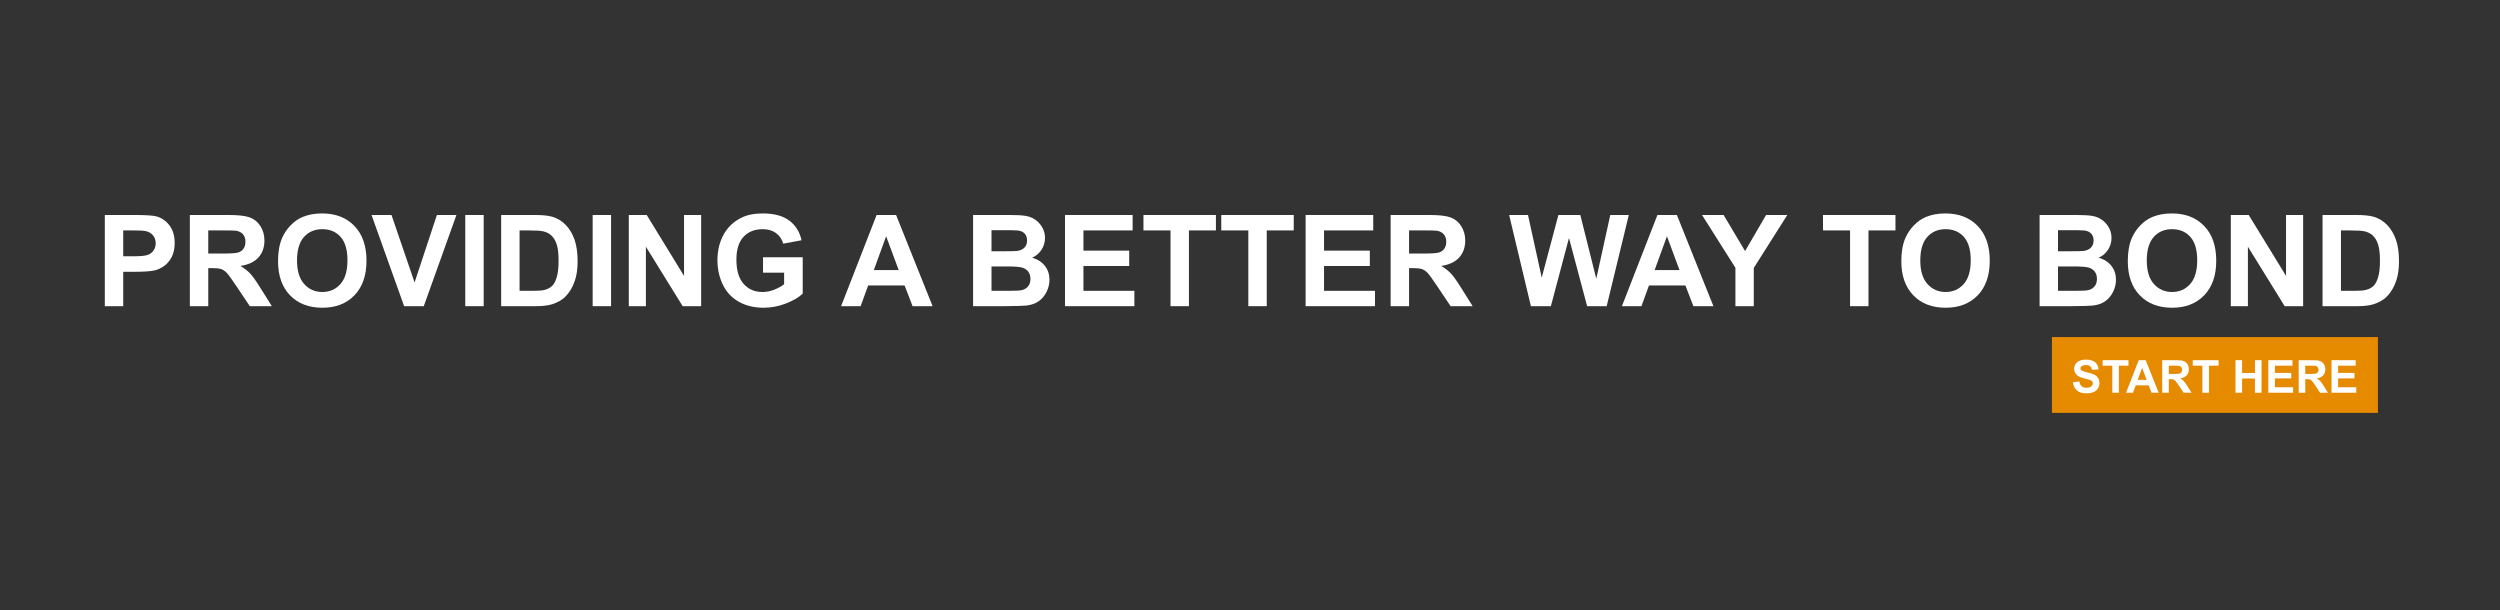 <!-- Generator: Adobe Illustrator 22.0.0, SVG Export Plug-In  -->
<svg version="1.1"
	 xmlns="http://www.w3.org/2000/svg" xmlns:xlink="http://www.w3.org/1999/xlink" xmlns:a="http://ns.adobe.com/AdobeSVGViewerExtensions/3.0/"
	 x="0px" y="0px" width="942px" height="230px" viewBox="0 0 942 230" style="enable-background:new 0 0 942 230;"
	 xml:space="preserve">
<rect x="0" y="0" width="942" height="230" fill="#333333" stroke="none"/>
<style type="text/css">
	.st0{opacity:0.5;fill:none;}
	.st1{fill:#E68A00;}
	.st2{fill:#FFFFFF;}
	.st3{fill:none;}
	.st4{font-family:'Arial-BoldMT';}
	.st5{font-size:48px;}
	.st6{letter-spacing:-1;}
	.st7{letter-spacing:-2;}
	.st8{letter-spacing:-4;}
</style>
<defs>
</defs>
<path class="st0" d="M930,230H12c-6.6,0-12-5.4-12-12V12C0,5.4,5.4,0,12,0h918c6.6,0,12,5.4,12,12v206C942,224.6,936.6,230,930,230z
	"/>
<rect x="773.167" y="127" class="st1" width="122.833" height="28.566"/>
<g>
	<path class="st2" d="M781.085,143.992l2.41-0.234c0.145,0.809,0.439,1.403,0.884,1.783c0.444,0.379,1.042,0.569,1.795,0.569
		c0.798,0,1.399-0.169,1.803-0.506c0.405-0.338,0.607-0.732,0.607-1.184c0-0.29-0.085-0.537-0.255-0.741s-0.467-0.381-0.891-0.531
		c-0.29-0.1-0.951-0.279-1.983-0.536c-1.329-0.329-2.26-0.734-2.796-1.213c-0.753-0.675-1.13-1.498-1.13-2.469
		c0-0.625,0.177-1.209,0.531-1.753c0.354-0.544,0.865-0.958,1.531-1.243s1.472-0.427,2.415-0.427c1.54,0,2.699,0.338,3.477,1.013
		c0.778,0.675,1.187,1.576,1.226,2.703l-2.477,0.109c-0.106-0.63-0.333-1.084-0.682-1.36c-0.349-0.276-0.872-0.414-1.569-0.414
		c-0.72,0-1.283,0.148-1.691,0.444c-0.262,0.19-0.393,0.444-0.393,0.762c0,0.29,0.123,0.538,0.368,0.745
		c0.313,0.262,1.072,0.536,2.277,0.82s2.096,0.579,2.674,0.883c0.577,0.304,1.029,0.72,1.356,1.247
		c0.326,0.527,0.49,1.179,0.49,1.954c0,0.703-0.195,1.361-0.586,1.975c-0.391,0.614-0.943,1.07-1.657,1.368
		c-0.714,0.298-1.604,0.448-2.67,0.448c-1.551,0-2.743-0.358-3.574-1.075C781.743,146.409,781.247,145.364,781.085,143.992z"/>
	<path class="st2" d="M795.907,147.984V137.79h-3.641v-2.075h9.75v2.075h-3.632v10.193H795.907z"/>
	<path class="st2" d="M813.406,147.984h-2.695l-1.071-2.787h-4.904l-1.013,2.787h-2.628l4.779-12.269h2.619L813.406,147.984z
		 M808.845,143.13l-1.691-4.553l-1.657,4.553H808.845z"/>
	<path class="st2" d="M814.729,147.984v-12.269h5.214c1.311,0,2.264,0.11,2.858,0.331s1.07,0.612,1.427,1.176
		c0.357,0.564,0.536,1.208,0.536,1.933c0,0.921-0.271,1.681-0.812,2.281s-1.35,0.978-2.427,1.134
		c0.536,0.312,0.978,0.656,1.326,1.029s0.819,1.038,1.41,1.992l1.498,2.394h-2.963l-1.791-2.67
		c-0.636-0.954-1.071-1.555-1.306-1.803c-0.234-0.248-0.483-0.418-0.745-0.51c-0.262-0.092-0.678-0.138-1.247-0.138h-0.502v5.122
		H814.729z M817.206,140.904h1.833c1.188,0,1.93-0.05,2.226-0.151c0.296-0.1,0.527-0.273,0.695-0.519s0.251-0.552,0.251-0.921
		c0-0.413-0.11-0.746-0.331-1c-0.22-0.254-0.531-0.414-0.933-0.481c-0.201-0.028-0.803-0.042-1.808-0.042h-1.933V140.904z"/>
	<path class="st2" d="M829.86,147.984V137.79h-3.641v-2.075h9.75v2.075h-3.632v10.193H829.86z"/>
	<path class="st2" d="M842.338,147.984v-12.269h2.477v4.829h4.854v-4.829h2.477v12.269h-2.477v-5.364h-4.854v5.364H842.338z"/>
	<path class="st2" d="M854.707,147.984v-12.269h9.097v2.075h-6.62v2.72h6.16v2.067h-6.16v3.339h6.854v2.067H854.707z"/>
	<path class="st2" d="M866.147,147.984v-12.269h5.214c1.311,0,2.264,0.11,2.858,0.331c0.594,0.22,1.07,0.612,1.427,1.176
		s0.536,1.208,0.536,1.933c0,0.921-0.271,1.681-0.812,2.281s-1.35,0.978-2.427,1.134c0.536,0.312,0.978,0.656,1.326,1.029
		c0.349,0.374,0.819,1.038,1.41,1.992l1.498,2.394h-2.963l-1.791-2.67c-0.636-0.954-1.071-1.555-1.306-1.803
		s-0.483-0.418-0.745-0.51c-0.262-0.092-0.678-0.138-1.247-0.138h-0.502v5.122H866.147z M868.624,140.904h1.833
		c1.188,0,1.93-0.05,2.226-0.151s0.527-0.273,0.695-0.519c0.167-0.245,0.251-0.552,0.251-0.921c0-0.413-0.11-0.746-0.331-1
		c-0.22-0.254-0.531-0.414-0.933-0.481c-0.201-0.028-0.803-0.042-1.808-0.042h-1.933V140.904z"/>
	<path class="st2" d="M878.516,147.984v-12.269h9.097v2.075h-6.62v2.72h6.16v2.067h-6.16v3.339h6.854v2.067H878.516z"/>
</g>
<g>
	<rect x="22.667" y="81" class="st3" width="897" height="43"/>
	<path class="st2" d="M39.495,115.367V81.008h11.133c4.219,0,6.969,0.172,8.25,0.516c1.969,0.516,3.617,1.637,4.945,3.363
		s1.992,3.957,1.992,6.691c0,2.109-0.383,3.883-1.148,5.32s-1.738,2.566-2.918,3.387s-2.379,1.363-3.598,1.629
		c-1.656,0.328-4.055,0.492-7.195,0.492h-4.523v12.961H39.495z M46.432,86.82v9.75h3.797c2.734,0,4.562-0.18,5.484-0.539
		s1.645-0.922,2.168-1.688s0.785-1.656,0.785-2.672c0-1.25-0.367-2.281-1.102-3.094s-1.664-1.32-2.789-1.523
		c-0.828-0.156-2.492-0.234-4.992-0.234H46.432z"/>
	<path class="st2" d="M71.534,115.367V81.008h14.602c3.672,0,6.34,0.309,8.004,0.926s2.996,1.715,3.996,3.293s1.5,3.383,1.5,5.414
		c0,2.578-0.758,4.707-2.273,6.387s-3.781,2.738-6.797,3.176c1.5,0.875,2.738,1.836,3.715,2.883s2.293,2.906,3.949,5.578
		l4.195,6.703h-8.297l-5.016-7.477c-1.781-2.672-3-4.355-3.656-5.051s-1.352-1.172-2.086-1.43s-1.898-0.387-3.492-0.387h-1.406
		v14.344H71.534z M78.471,95.539h5.133c3.328,0,5.406-0.141,6.234-0.422s1.477-0.766,1.945-1.453s0.703-1.547,0.703-2.578
		c0-1.156-0.309-2.09-0.926-2.801s-1.488-1.16-2.613-1.348c-0.562-0.078-2.25-0.117-5.062-0.117h-5.414V95.539z"/>
	<path class="st2" d="M104.768,98.398c0-3.5,0.523-6.438,1.57-8.812c0.781-1.75,1.848-3.32,3.199-4.711s2.832-2.422,4.441-3.094
		c2.141-0.906,4.609-1.359,7.406-1.359c5.062,0,9.113,1.57,12.152,4.711s4.559,7.508,4.559,13.102c0,5.547-1.508,9.887-4.523,13.02
		s-7.047,4.699-12.094,4.699c-5.109,0-9.172-1.559-12.188-4.676S104.768,103.867,104.768,98.398z M111.917,98.164
		c0,3.891,0.898,6.84,2.695,8.848s4.078,3.012,6.844,3.012s5.035-0.996,6.809-2.988s2.66-4.98,2.66-8.965
		c0-3.938-0.863-6.875-2.59-8.812s-4.02-2.906-6.879-2.906s-5.164,0.98-6.914,2.941S111.917,94.211,111.917,98.164z"/>
	<path class="st2" d="M152.276,115.367l-12.281-34.359h7.523l8.695,25.43l8.414-25.43h7.359l-12.305,34.359H152.276z"/>
	<path class="st2" d="M175.315,115.367V81.008h6.938v34.359H175.315z"/>
	<path class="st2" d="M188.838,81.008h12.68c2.859,0,5.039,0.219,6.539,0.656c2.016,0.594,3.742,1.648,5.18,3.164
		s2.531,3.371,3.281,5.566s1.125,4.902,1.125,8.121c0,2.828-0.352,5.266-1.055,7.312c-0.859,2.5-2.086,4.523-3.68,6.07
		c-1.203,1.172-2.828,2.086-4.875,2.742c-1.531,0.484-3.578,0.727-6.141,0.727h-13.055V81.008z M195.776,86.82v22.758h5.18
		c1.938,0,3.336-0.109,4.195-0.328c1.125-0.281,2.059-0.758,2.801-1.43s1.348-1.777,1.816-3.316s0.703-3.637,0.703-6.293
		s-0.234-4.695-0.703-6.117s-1.125-2.531-1.969-3.328s-1.914-1.336-3.211-1.617c-0.969-0.219-2.867-0.328-5.695-0.328H195.776z"/>
	<path class="st2" d="M223.315,115.367V81.008h6.938v34.359H223.315z"/>
	<path class="st2" d="M236.932,115.367V81.008h6.75l14.062,22.945V81.008h6.445v34.359h-6.961l-13.852-22.406v22.406H236.932z"/>
	<path class="st2" d="M287.51,102.734v-5.789h14.953v13.688c-1.453,1.406-3.559,2.645-6.316,3.715s-5.551,1.605-8.379,1.605
		c-3.594,0-6.727-0.754-9.398-2.262s-4.68-3.664-6.023-6.469s-2.016-5.855-2.016-9.152c0-3.578,0.75-6.758,2.25-9.539
		s3.695-4.914,6.586-6.398c2.203-1.141,4.945-1.711,8.227-1.711c4.266,0,7.598,0.895,9.996,2.684s3.941,4.262,4.629,7.418
		l-6.891,1.289c-0.484-1.688-1.395-3.02-2.73-3.996s-3.004-1.465-5.004-1.465c-3.031,0-5.441,0.961-7.23,2.883
		s-2.684,4.773-2.684,8.555c0,4.078,0.906,7.137,2.719,9.176s4.188,3.059,7.125,3.059c1.453,0,2.91-0.285,4.371-0.855
		s2.715-1.262,3.762-2.074v-4.359H287.51z"/>
	<path class="st2" d="M351.401,115.367h-7.547l-3-7.805H327.12l-2.836,7.805h-7.359l13.383-34.359h7.336L351.401,115.367z
		 M338.627,101.773l-4.734-12.75l-4.641,12.75H338.627z"/>
	<path class="st2" d="M366.659,81.008h13.734c2.719,0,4.746,0.113,6.082,0.34s2.531,0.699,3.586,1.418s1.934,1.676,2.637,2.871
		s1.055,2.535,1.055,4.02c0,1.609-0.434,3.086-1.301,4.43s-2.043,2.352-3.527,3.023c2.094,0.609,3.703,1.648,4.828,3.117
		s1.688,3.195,1.688,5.18c0,1.562-0.363,3.082-1.09,4.559s-1.719,2.656-2.977,3.539s-2.809,1.426-4.652,1.629
		c-1.156,0.125-3.945,0.203-8.367,0.234h-11.695V81.008z M373.596,86.727v7.945h4.547c2.703,0,4.383-0.039,5.039-0.117
		c1.188-0.141,2.121-0.551,2.801-1.23s1.02-1.574,1.02-2.684c0-1.062-0.293-1.926-0.879-2.59s-1.457-1.066-2.613-1.207
		c-0.688-0.078-2.664-0.117-5.93-0.117H373.596z M373.596,100.391v9.188h6.422c2.5,0,4.086-0.07,4.758-0.211
		c1.031-0.188,1.871-0.645,2.52-1.371s0.973-1.699,0.973-2.918c0-1.031-0.25-1.906-0.75-2.625s-1.223-1.242-2.168-1.57
		s-2.996-0.492-6.152-0.492H373.596z"/>
	<path class="st2" d="M401.299,115.367V81.008h25.477v5.812h-18.539v7.617h17.25v5.789h-17.25v9.352h19.195v5.789H401.299z"/>
	<path class="st2" d="M441.05,115.367V86.82h-10.196v-5.812h27.305v5.812h-10.172v28.547H441.05z"/>
	<path class="st2" d="M470.37,115.367V86.82h-10.195v-5.812h27.305v5.812h-10.172v28.547H470.37z"/>
	<path class="st2" d="M491.956,115.367V81.008h25.477v5.812h-18.539v7.617h17.25v5.789h-17.25v9.352h19.195v5.789H491.956z"/>
	<path class="st2" d="M523.995,115.367V81.008h14.602c3.672,0,6.34,0.309,8.004,0.926s2.996,1.715,3.996,3.293s1.5,3.383,1.5,5.414
		c0,2.578-0.758,4.707-2.273,6.387s-3.781,2.738-6.797,3.176c1.5,0.875,2.738,1.836,3.715,2.883s2.293,2.906,3.949,5.578
		l4.195,6.703h-8.297l-5.016-7.477c-1.781-2.672-3-4.355-3.656-5.051s-1.352-1.172-2.086-1.43s-1.898-0.387-3.492-0.387h-1.406
		v14.344H523.995z M530.933,95.539h5.133c3.328,0,5.406-0.141,6.234-0.422s1.477-0.766,1.945-1.453s0.703-1.547,0.703-2.578
		c0-1.156-0.309-2.09-0.926-2.801s-1.488-1.16-2.613-1.348c-0.562-0.078-2.25-0.117-5.062-0.117h-5.414V95.539z"/>
	<path class="st2" d="M576.847,115.367l-8.203-34.359h7.102l5.18,23.602l6.281-23.602h8.25l6.023,24l5.273-24h6.984l-8.344,34.359
		h-7.359L591.19,89.68l-6.82,25.688H576.847z"/>
	<path class="st2" d="M645.612,115.367h-7.547l-3-7.805h-13.734l-2.836,7.805h-7.359l13.383-34.359h7.336L645.612,115.367z
		 M632.839,101.773l-4.734-12.75l-4.641,12.75H632.839z"/>
	<path class="st2" d="M653.909,115.367v-14.461l-12.586-19.898h8.133l8.086,13.594l7.922-13.594h7.992l-12.633,19.945v14.414
		H653.909z"/>
	<path class="st2" d="M697.104,115.367V86.82h-10.195v-5.812h27.305v5.812h-10.172v28.547H697.104z"/>
	<path class="st2" d="M716.417,98.398c0-3.5,0.523-6.438,1.57-8.812c0.781-1.75,1.848-3.32,3.199-4.711s2.832-2.422,4.441-3.094
		c2.141-0.906,4.609-1.359,7.406-1.359c5.062,0,9.113,1.57,12.152,4.711s4.559,7.508,4.559,13.102c0,5.547-1.508,9.887-4.523,13.02
		s-7.047,4.699-12.094,4.699c-5.109,0-9.172-1.559-12.188-4.676S716.417,103.867,716.417,98.398z M723.565,98.164
		c0,3.891,0.898,6.84,2.695,8.848s4.078,3.012,6.844,3.012s5.035-0.996,6.809-2.988s2.66-4.98,2.66-8.965
		c0-3.938-0.863-6.875-2.59-8.812s-4.02-2.906-6.879-2.906s-5.164,0.98-6.914,2.941S723.565,94.211,723.565,98.164z"/>
	<path class="st2" d="M768.519,81.008h13.734c2.719,0,4.746,0.113,6.082,0.34s2.531,0.699,3.586,1.418s1.934,1.676,2.637,2.871
		s1.055,2.535,1.055,4.02c0,1.609-0.434,3.086-1.301,4.43s-2.043,2.352-3.527,3.023c2.094,0.609,3.703,1.648,4.828,3.117
		s1.688,3.195,1.688,5.18c0,1.562-0.363,3.082-1.09,4.559s-1.719,2.656-2.977,3.539s-2.809,1.426-4.652,1.629
		c-1.156,0.125-3.945,0.203-8.367,0.234h-11.695V81.008z M775.456,86.727v7.945h4.547c2.703,0,4.383-0.039,5.039-0.117
		c1.188-0.141,2.121-0.551,2.801-1.23s1.02-1.574,1.02-2.684c0-1.062-0.293-1.926-0.879-2.59s-1.457-1.066-2.613-1.207
		c-0.688-0.078-2.664-0.117-5.93-0.117H775.456z M775.456,100.391v9.188h6.422c2.5,0,4.086-0.07,4.758-0.211
		c1.031-0.188,1.871-0.645,2.52-1.371s0.973-1.699,0.973-2.918c0-1.031-0.25-1.906-0.75-2.625s-1.223-1.242-2.168-1.57
		s-2.996-0.492-6.152-0.492H775.456z"/>
	<path class="st2" d="M801.753,98.398c0-3.5,0.523-6.438,1.57-8.812c0.781-1.75,1.848-3.32,3.199-4.711s2.832-2.422,4.441-3.094
		c2.141-0.906,4.609-1.359,7.406-1.359c5.062,0,9.113,1.57,12.152,4.711s4.559,7.508,4.559,13.102c0,5.547-1.508,9.887-4.523,13.02
		s-7.047,4.699-12.094,4.699c-5.109,0-9.172-1.559-12.188-4.676S801.753,103.867,801.753,98.398z M808.901,98.164
		c0,3.891,0.898,6.84,2.695,8.848s4.078,3.012,6.844,3.012s5.035-0.996,6.809-2.988s2.66-4.98,2.66-8.965
		c0-3.938-0.863-6.875-2.59-8.812s-4.02-2.906-6.879-2.906s-5.164,0.98-6.914,2.941S808.901,94.211,808.901,98.164z"/>
	<path class="st2" d="M840.565,115.367V81.008h6.75l14.062,22.945V81.008h6.445v34.359h-6.961l-13.852-22.406v22.406H840.565z"/>
	<path class="st2" d="M875.136,81.008h12.68c2.859,0,5.039,0.219,6.539,0.656c2.016,0.594,3.742,1.648,5.18,3.164
		s2.531,3.371,3.281,5.566s1.125,4.902,1.125,8.121c0,2.828-0.352,5.266-1.055,7.312c-0.859,2.5-2.086,4.523-3.68,6.07
		c-1.203,1.172-2.828,2.086-4.875,2.742c-1.531,0.484-3.578,0.727-6.141,0.727h-13.055V81.008z M882.073,86.82v22.758h5.18
		c1.938,0,3.336-0.109,4.195-0.328c1.125-0.281,2.059-0.758,2.801-1.43s1.348-1.777,1.816-3.316s0.703-3.637,0.703-6.293
		s-0.234-4.695-0.703-6.117s-1.125-2.531-1.969-3.328s-1.914-1.336-3.211-1.617c-0.969-0.219-2.867-0.328-5.695-0.328H882.073z"/>
</g>
</svg>
